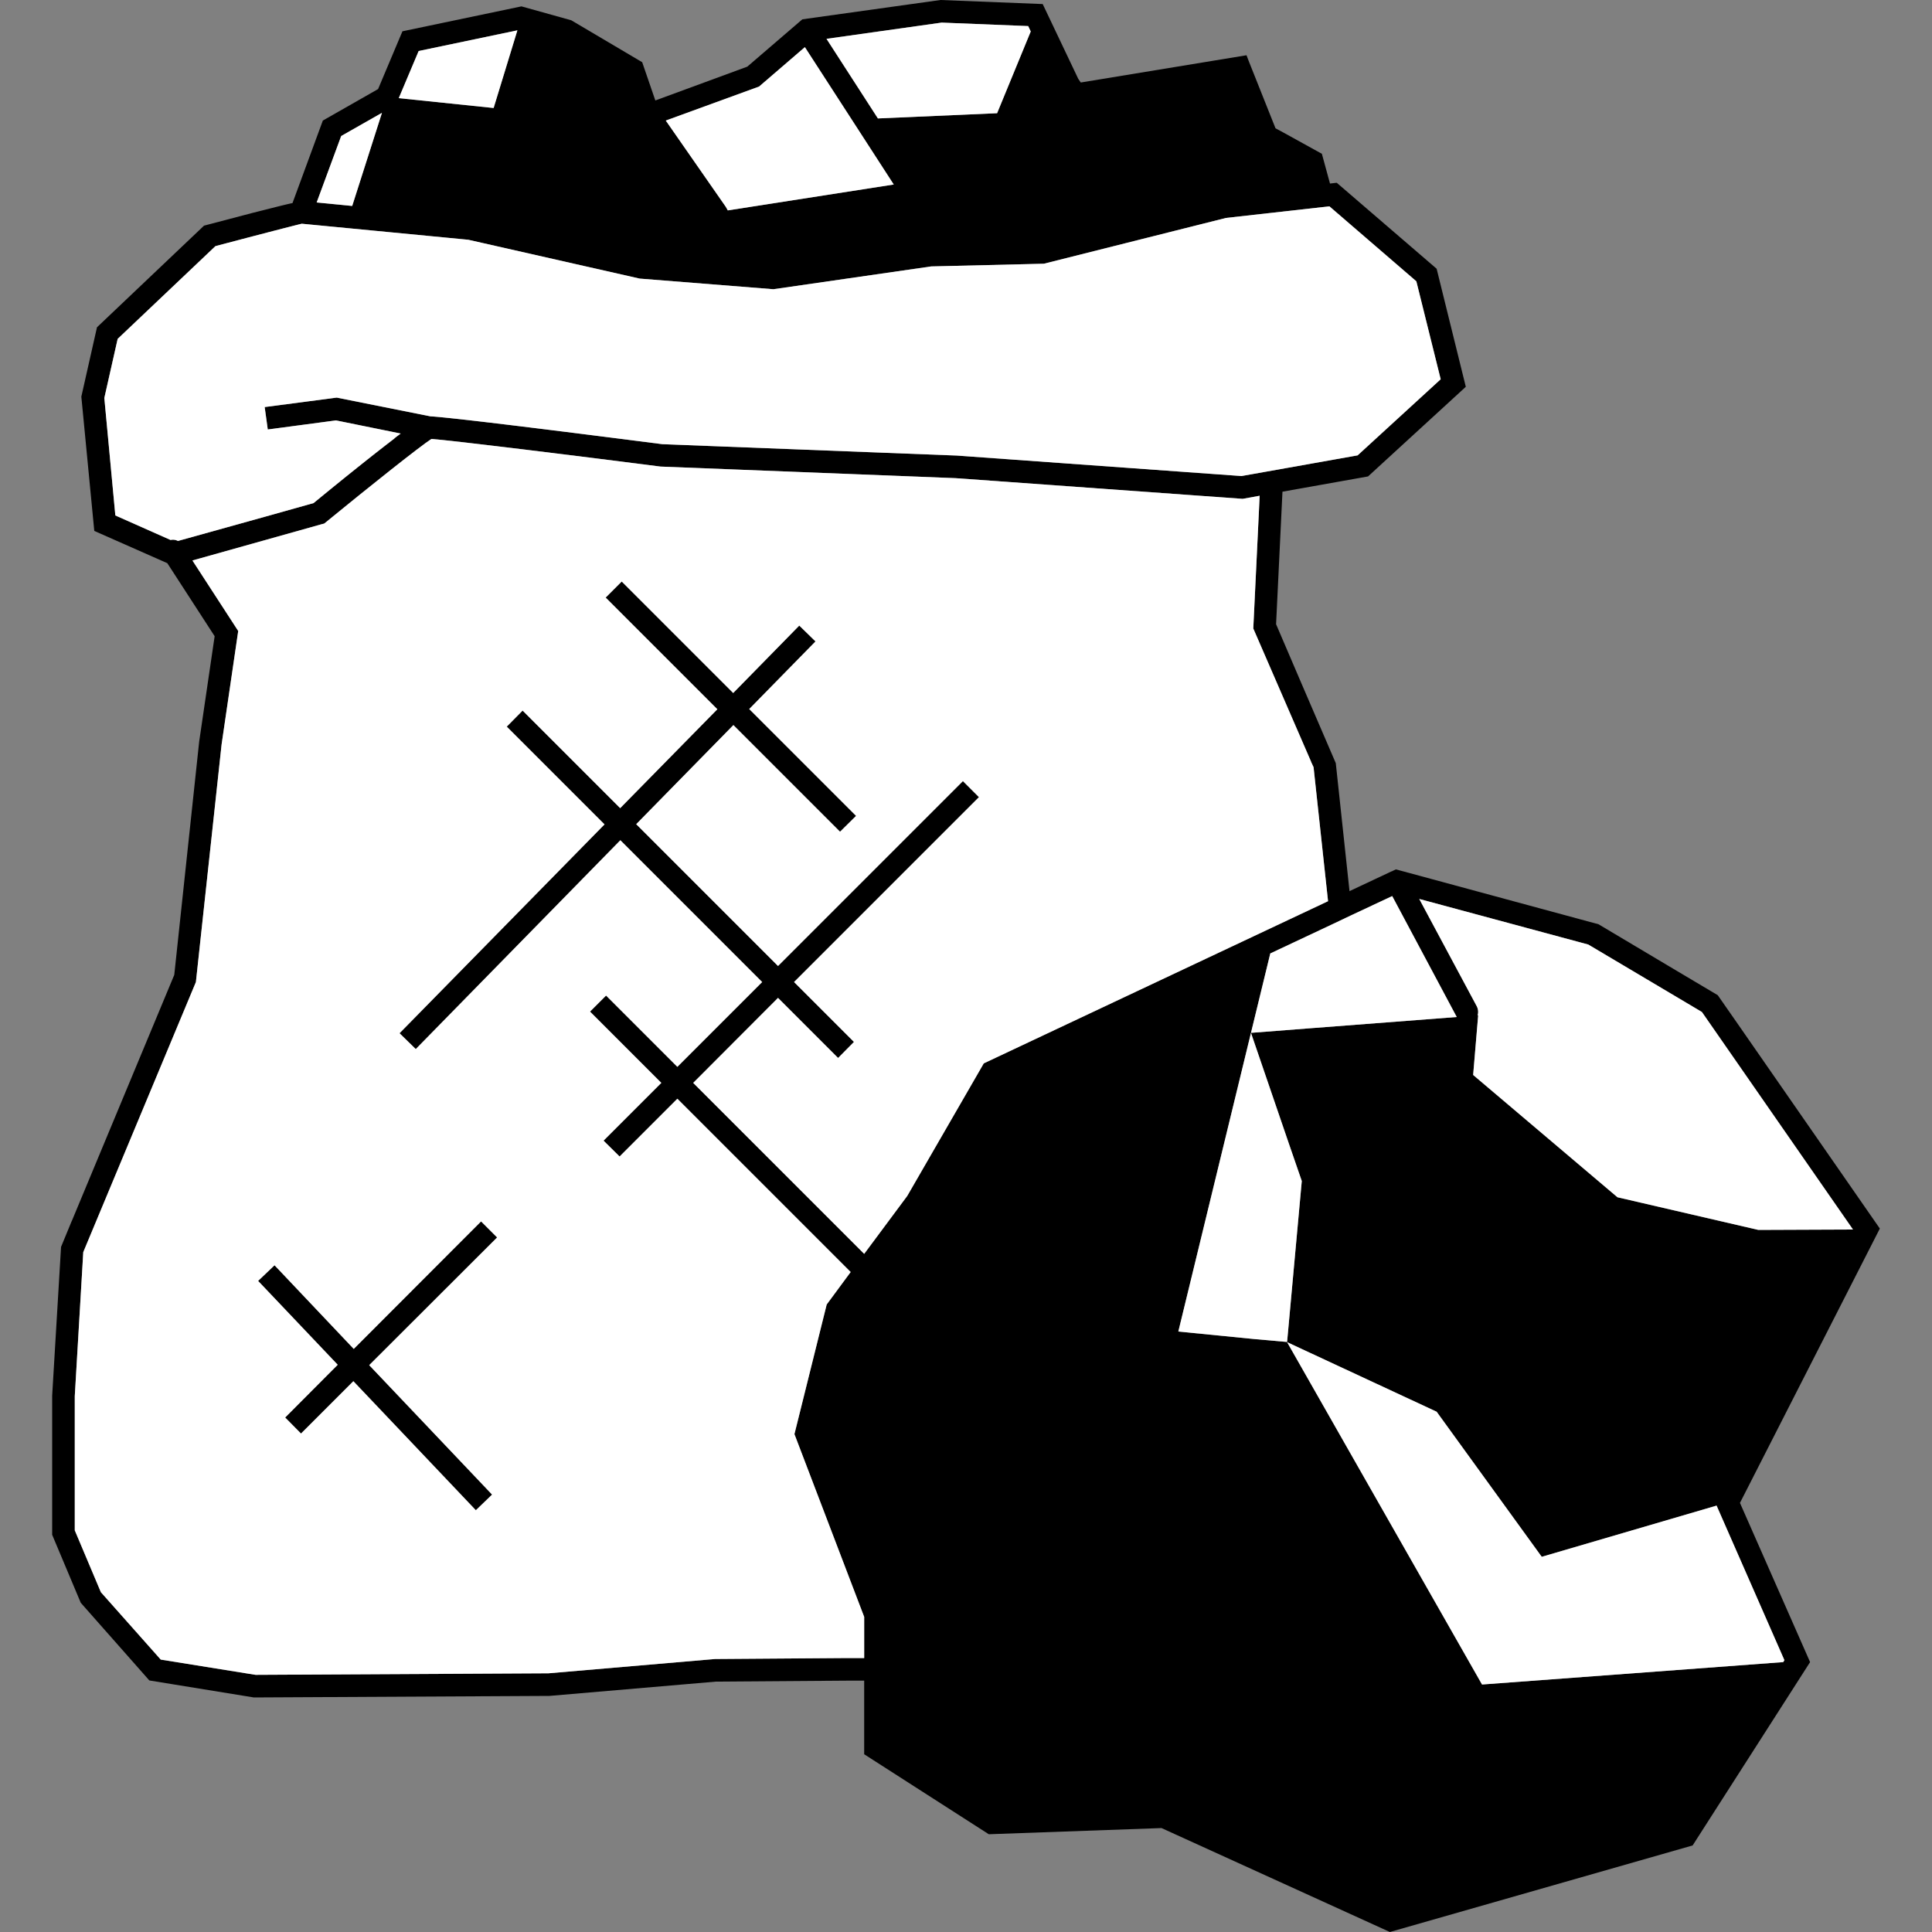 <svg id="Final" xmlns="http://www.w3.org/2000/svg" viewBox="0 0 100 100"><rect x="0" y="0" width="100" height="100" fill="#808080" stroke="none"/><defs><style>.cls-1{fill:#fff;}</style></defs><polygon points="19.11 70.66 25.47 77.36 24.63 78.17 18.29 71.49 15.58 74.2 14.76 73.37 17.48 70.64 13.36 66.3 14.21 65.49 18.31 69.82 24.9 63.22 25.73 64.05 19.11 70.66"/><path d="M97.3,63.59,89.92,52.96l-.94-1.35-.07-.1-2.29-1.36-3.88-2.31L72.48,45.06c-.01,0-.03-.01-.04-.01L72.25,45l-.15.07c-.01,0-.02.01-.03.02-.01,0-.02.01-.04.01l-2.17,1.02-.01.01v-.01l-.71-6.62-1.77-4.11-1.32-3.08.33-6.86,4.43-.79,5.06-4.64-1.51-6.11L69.19,9.46l-.35.04-.42-1.54L66.41,6.85l-.39-.21L64.63,3.15l-.11-.29L55.94,4.27l-.13-.19L53.97.21,48.68,0,41.53,1,38.68,3.45,33.92,5.2l-.68-1.98L29.57,1.05,26.99.33,20.83,1.62,19.57,4.61,16.71,6.24l-1.57,4.27c-.43.09-1.07.26-2.07.51l-2.51.66L5.02,16.94l-.81,3.59.67,6.95,3.78,1.67,2.45,3.78-.8,5.45L9.02,50.46,3.72,63.19l-.02.04-.54,1.31-.46,7.7v7.2l1.48,3.52,3.55,4.02,5.41.88,1.9-.01,13.4-.07,8.62-.74,6.83-.05h.84V90.8l6.45,4.14,8.94-.32L71.94,100l15.67-4.48,6.08-9.49-3.63-8.24ZM82.21,48.89l5.88,3.49,7.82,11.26-4.9.02-7.29-1.69-7.47-6.33.26-3.09-.03.01a.643.643,0,0,0-.04-.47l-2.98-5.56ZM48.74,1.17l4.48.18.13.28L51.61,5.86l-6.17.27L42.78,2.01ZM39.29,4.48l2.37-2.04,4.6,7.11-8.59,1.34-.1-.18L34.46,6.24ZM21.67,2.64l5.11-1.07L25.55,5.59l-4.91-.51Zm-4.01,4.4,2.11-1.2-1.54,4.82-1.84-.18ZM8.83,27.95,5.97,26.68,5.4,20.6l.69-3.06,5.06-4.8c1.66-.44,4-1.05,4.47-1.16l8.62.83,8.87,2.01,6.92.55,8.17-1.18,5.83-.14,9.43-2.37,5.35-.6,4.5,3.88,1.26,5.07-4.3,3.94-6.01,1.07L49.53,23.58l-15.25-.59c-9.27-1.19-11.44-1.41-12-1.44l-4.85-.97-3.73.49.16,1.16,3.53-.47,3.35.68c-.09.07-.19.14-.29.22-.01.01-.03.02-.04.04-.85.65-2.16,1.68-4.18,3.34l-2.53.71L9.21,28A.548.548,0,0,0,8.83,27.95ZM50.92,55.04,46.96,61.9l-2.23,3-8.85-8.85,4.39-4.4,3.11,3.11.82-.83-3.1-3.1,9.57-9.57-.83-.83L40.27,50l-7.34-7.34,5.03-5.13,5.52,5.52.83-.82L38.78,36.7l3.43-3.5-.84-.82-3.42,3.49L32.18,30.1l-.83.83,5.78,5.78L32.1,41.83l-5.05-5.05-.82.83,5.06,5.06L20.68,53.48l.84.82L32.11,43.49l7.34,7.34-4.39,4.39-3.69-3.69-.83.83,3.69,3.69-2.99,2.99.83.82,2.99-2.99,8.97,8.97-1.24,1.68-1.67,6.71,3.61,9.46v2.13h-.84l-6.88.05-8.62.74-15.16.08L8.32,85.9l-3.1-3.49-1.35-3.2V72.27l.44-7.46,5.83-13.98,1.33-12.3.86-5.87L9.96,29.01l6.7-1.88.12-.03.1-.08c2.27-1.86,4.86-3.92,5.45-4.3,1.02.07,7.51.87,11.86,1.43l15.28.6,14.85,1.07.88-.16-.33,6.87,2.99,6.89v.01l.13.28.75,6.94h-.01ZM60.99,68.92l3.76-15.46,1-4.11L68.62,48l.91-.43.06-.03.04-.02,2.43-1.14,3.34,6.26-7.68.59-2.97.23,1.94,5.67.69,2-.76,8.33-1.69-.15ZM92.36,85.93l-.06.1L76.71,87.19,66.62,69.47l7.74,3.6,5.44,7.51,9.05-2.65Z"/><path class="cls-1" d="M95.91,63.64l-4.9.02-7.29-1.69-7.47-6.33.26-3.09-.03.01a.643.643,0,0,0-.04-.47l-2.98-5.56,8.75,2.36,5.88,3.49Z"/><polygon class="cls-1" points="92.36 85.93 92.3 86.03 76.71 87.19 66.62 69.47 74.36 73.07 79.8 80.58 88.85 77.93 92.36 85.93"/><polygon class="cls-1" points="67.38 61.13 66.62 69.46 64.93 69.31 60.99 68.92 64.75 53.46 66.69 59.13 67.38 61.13"/><polygon class="cls-1" points="75.4 52.64 67.72 53.23 64.75 53.46 65.75 49.35 68.62 48 69.53 47.57 69.59 47.54 69.63 47.52 72.06 46.38 75.4 52.64"/><polygon class="cls-1" points="19.77 5.84 18.23 10.66 16.39 10.48 17.66 7.04 19.77 5.84"/><polygon class="cls-1" points="26.78 1.57 25.55 5.59 20.64 5.08 21.67 2.64 26.78 1.57"/><polygon class="cls-1" points="53.35 1.63 51.61 5.86 45.44 6.13 42.78 2.01 48.74 1.17 53.22 1.35 53.35 1.63"/><polygon class="cls-1" points="46.26 9.55 37.67 10.89 37.57 10.71 34.46 6.24 39.29 4.48 41.66 2.44 46.26 9.55"/><path class="cls-1" d="M74.57,19.63l-4.3,3.94-6.01,1.07L49.53,23.58l-15.25-.59c-9.27-1.19-11.44-1.41-12-1.44l-4.85-.97-3.73.49.16,1.16,3.53-.47,3.35.68c-.09.07-.19.14-.29.22-.01.01-.03.02-.04.04-.85.65-2.16,1.68-4.18,3.34l-2.53.71L9.21,28a.548.548,0,0,0-.38-.05L5.97,26.68,5.4,20.6l.69-3.06,5.06-4.8c1.66-.44,4-1.05,4.47-1.16l8.62.83,8.87,2.01,6.92.55,8.17-1.18,5.83-.14,9.43-2.37,5.35-.6,4.5,3.88Z"/><path class="cls-1" d="M67.99,39.71l-.13-.28v-.01l-2.99-6.89.33-6.87-.88.16L49.47,24.75l-15.28-.6c-4.35-.56-10.84-1.36-11.86-1.43-.59.38-3.18,2.441-5.45,4.3l-.1.08-.12.03-6.7,1.88,2.37,3.65-.86,5.87-1.33,12.3L4.31,64.81l-.44,7.46v6.94l1.35,3.2,3.1,3.49,4.91.79,15.16-.08,8.62-.74,6.88-.05h.84V83.69l-3.61-9.46,1.67-6.71,1.24-1.68-8.97-8.97-2.99,2.99-.83-.82,2.99-2.99-3.69-3.69.83-.83,3.69,3.69,4.39-4.39-7.34-7.34L21.52,54.3l-.84-.82L31.29,42.67l-5.06-5.06.82-.83,5.05,5.05,5.03-5.12-5.78-5.78.83-.83,5.77,5.77,3.42-3.49.84.82-3.43,3.5,5.53,5.53-.83.82-5.52-5.52-5.03,5.13L40.27,50l9.57-9.57.83.83L41.1,50.83l3.1,3.1-.82.83-3.11-3.11-4.39,4.4,8.85,8.85,2.23-3,3.96-6.86,17.81-8.39h.01ZM24.9,63.22l.83.83-6.62,6.61,6.36,6.7-.84.81-6.34-6.68L15.58,74.2l-.82-.83,2.72-2.73L13.36,66.3l.85-.81,4.1,4.33Z"/></svg>